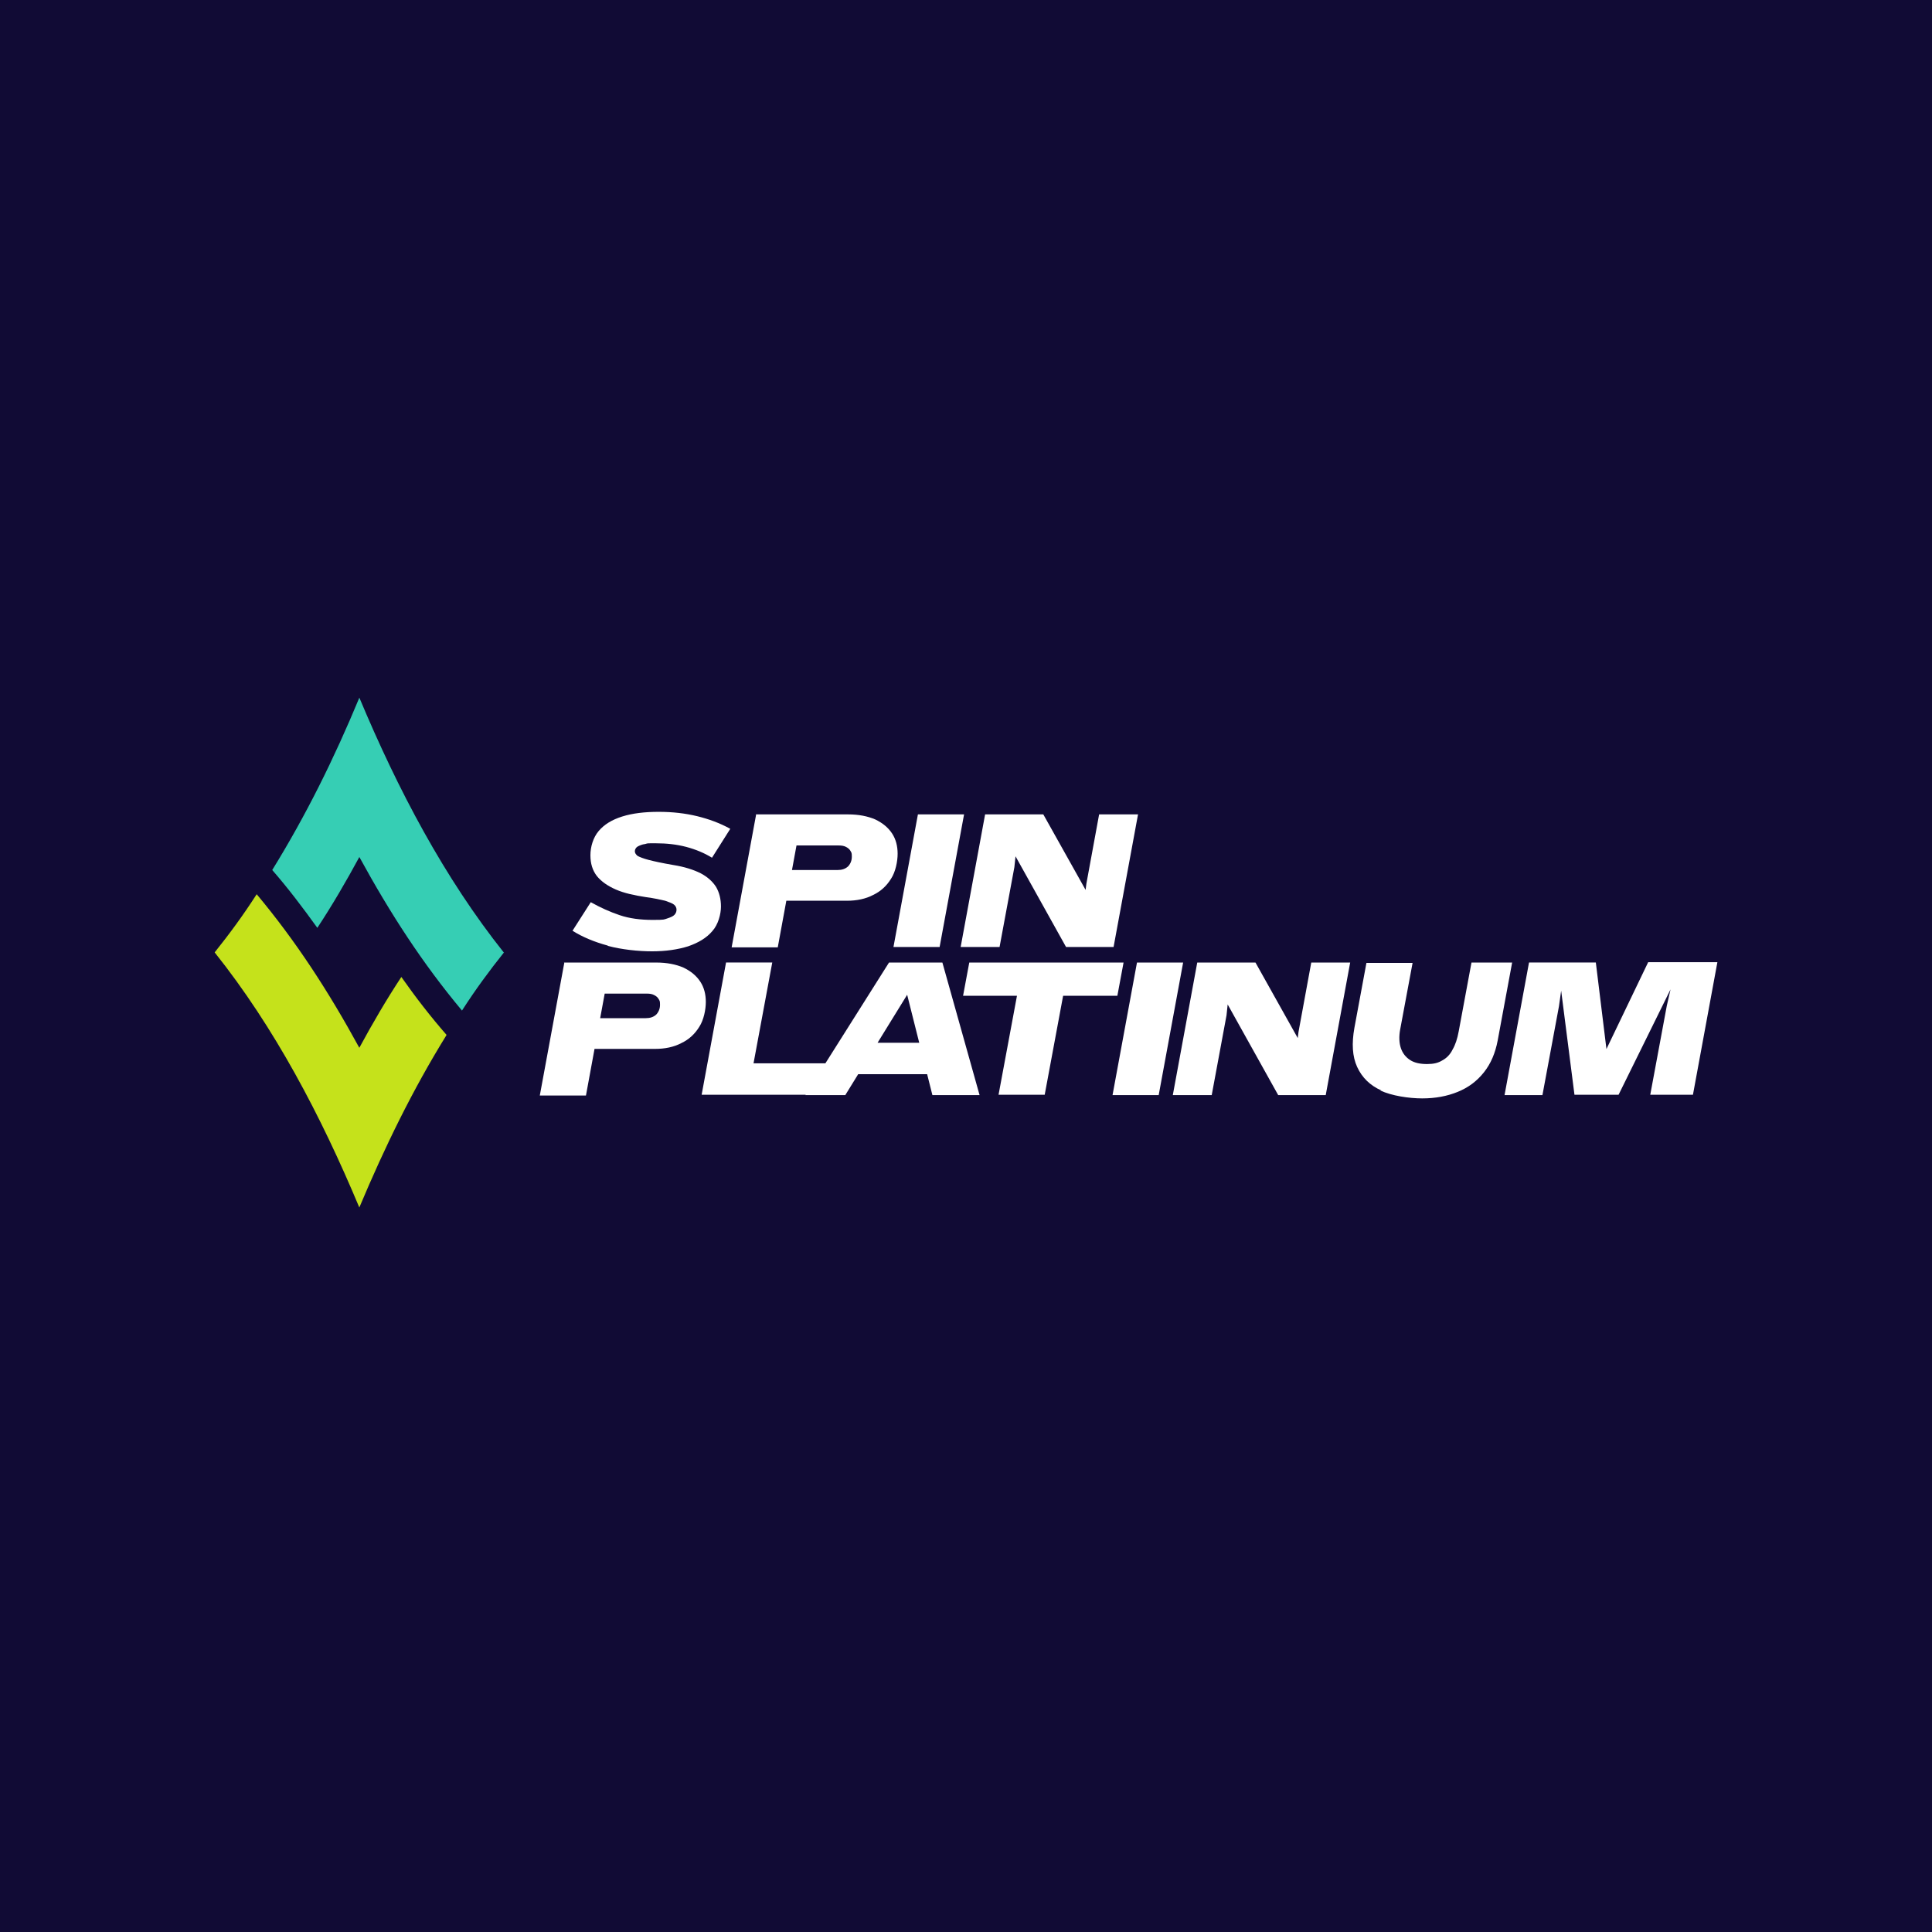 <svg width="72" height="72" viewBox="0 0 72 72" fill="none" xmlns="http://www.w3.org/2000/svg">
<rect width="72" height="72" fill="#F6F6FB"/>
<rect width="72" height="72" fill="#110B35"/>
<g clip-path="url(#clip0_6864_6274)">
<path d="M22.645 35.238C22.145 35.103 21.695 34.914 21.336 34.686L22.016 33.622C22.376 33.824 22.735 33.985 23.094 34.106C23.454 34.228 23.864 34.282 24.326 34.282C24.789 34.282 24.737 34.268 24.866 34.228C24.994 34.187 25.084 34.147 25.135 34.093C25.186 34.039 25.212 33.972 25.212 33.905C25.212 33.837 25.186 33.77 25.122 33.716C25.058 33.662 24.943 33.622 24.789 33.568C24.622 33.528 24.378 33.474 24.07 33.433C23.633 33.366 23.261 33.285 22.953 33.151C22.645 33.016 22.414 32.854 22.247 32.652C22.08 32.437 22.003 32.181 22.003 31.871C22.003 31.561 22.106 31.211 22.311 30.969C22.517 30.727 22.799 30.552 23.184 30.43C23.569 30.309 24.018 30.255 24.545 30.255C25.071 30.255 25.533 30.309 25.982 30.417C26.419 30.525 26.829 30.673 27.215 30.888L26.534 31.965C26.252 31.791 25.931 31.656 25.572 31.561C25.212 31.467 24.84 31.427 24.442 31.427C24.044 31.427 24.16 31.427 24.044 31.454C23.929 31.467 23.839 31.508 23.762 31.548C23.698 31.588 23.659 31.656 23.659 31.723C23.659 31.791 23.698 31.844 23.762 31.898C23.839 31.939 23.967 31.992 24.172 32.046C24.378 32.1 24.686 32.167 25.084 32.235C25.507 32.302 25.841 32.41 26.111 32.544C26.367 32.679 26.56 32.854 26.688 33.056C26.804 33.258 26.868 33.501 26.868 33.783C26.868 34.066 26.765 34.457 26.547 34.699C26.329 34.955 26.034 35.13 25.649 35.265C25.264 35.386 24.814 35.453 24.301 35.453C23.788 35.453 23.159 35.386 22.658 35.251L22.645 35.238Z" fill="white"/>
<path d="M28.164 30.35H31.604C32.002 30.35 32.336 30.417 32.618 30.538C32.9 30.673 33.106 30.848 33.247 31.063C33.388 31.279 33.452 31.535 33.452 31.817C33.452 32.1 33.375 32.491 33.208 32.746C33.041 33.016 32.823 33.218 32.541 33.352C32.258 33.501 31.925 33.568 31.565 33.568H28.639L28.844 32.423H31.219C31.373 32.423 31.501 32.383 31.604 32.289C31.694 32.194 31.745 32.073 31.745 31.925C31.745 31.777 31.732 31.777 31.694 31.71C31.655 31.642 31.604 31.602 31.527 31.561C31.45 31.521 31.36 31.508 31.257 31.508H29.448L29.807 30.834L28.985 35.305H27.266L28.177 30.363L28.164 30.35Z" fill="white"/>
<path d="M34.208 30.35H35.928L35.017 35.291H33.297L34.208 30.35Z" fill="white"/>
<path d="M36.725 30.35H38.881L40.653 33.514L40.409 33.554L40.486 32.935L40.961 30.35H42.411L41.5 35.291H39.728L37.688 31.629L37.88 31.588L37.803 32.316L37.251 35.291H35.801L36.712 30.35H36.725Z" fill="white"/>
<path d="M21.016 35.871H24.456C24.853 35.871 25.187 35.938 25.47 36.059C25.752 36.194 25.957 36.369 26.098 36.584C26.24 36.8 26.304 37.056 26.304 37.338C26.304 37.621 26.227 38.012 26.06 38.267C25.893 38.537 25.675 38.739 25.392 38.873C25.11 39.022 24.776 39.089 24.417 39.089H21.491L21.696 37.944H24.07C24.224 37.944 24.353 37.904 24.456 37.81C24.545 37.715 24.597 37.594 24.597 37.446C24.597 37.298 24.584 37.298 24.545 37.231C24.507 37.163 24.456 37.123 24.378 37.083C24.302 37.042 24.212 37.029 24.109 37.029H22.299L22.659 36.355L21.837 40.826H20.117L21.029 35.884L21.016 35.871Z" fill="white"/>
<path d="M27.06 35.87H28.78L28.022 39.95L27.779 39.627H30.795L30.577 40.799H26.148L27.06 35.857V35.87Z" fill="white"/>
<path d="M33.131 35.871H35.12L36.506 40.812H34.748L33.593 36.221L34.299 36.275L31.501 40.812H30.012L33.131 35.871ZM31.693 38.86H35.313L35.146 40.032H31.526L31.693 38.86Z" fill="white"/>
<path d="M37.97 36.8L38.214 37.109H35.891L36.122 35.871H41.872L41.641 37.109H39.318L39.677 36.8L38.933 40.799H37.213L37.957 36.8H37.97Z" fill="white"/>
<path d="M42.372 35.871H44.092L43.181 40.812H41.461L42.372 35.871Z" fill="white"/>
<path d="M44.631 35.871H46.788L48.559 39.035L48.315 39.075L48.392 38.456L48.867 35.871H50.317L49.406 40.812H47.635L45.594 37.15L45.786 37.109L45.709 37.837L45.157 40.812H43.707L44.618 35.871H44.631Z" fill="white"/>
<path d="M51.475 40.637C51.052 40.449 50.757 40.153 50.577 39.762C50.397 39.372 50.371 38.887 50.474 38.308L50.923 35.884H52.643L52.181 38.362C52.13 38.631 52.143 38.873 52.207 39.062C52.271 39.251 52.387 39.399 52.553 39.506C52.72 39.614 52.938 39.654 53.182 39.654C53.426 39.654 53.593 39.614 53.747 39.52C53.901 39.439 54.042 39.304 54.132 39.116C54.235 38.941 54.312 38.712 54.363 38.429L54.838 35.871H56.353L55.814 38.779C55.724 39.251 55.557 39.641 55.3 39.964C55.044 40.287 54.723 40.53 54.325 40.691C53.927 40.853 53.49 40.934 53.003 40.934C52.515 40.934 51.86 40.839 51.437 40.637H51.475Z" fill="white"/>
<path d="M56.969 35.87H59.472L59.908 39.425L59.728 39.385L61.423 35.857H64.002L63.091 40.799H61.5L62.116 37.486L62.334 36.53L62.411 36.557L60.319 40.799H58.676L58.137 36.584H58.227L58.098 37.5L57.482 40.812H56.07L56.982 35.87H56.969Z" fill="white"/>
<path d="M18.783 35.493C18.244 36.166 17.717 36.88 17.217 37.661C15.754 35.911 14.547 34.052 13.392 31.938C12.904 32.84 12.378 33.743 11.826 34.578C11.274 33.81 10.722 33.083 10.145 32.423C11.402 30.39 12.455 28.262 13.392 26C14.829 29.434 16.562 32.719 18.783 35.507V35.493Z" fill="#36CEB4"/>
<path d="M16.638 38.577C15.38 40.61 14.341 42.738 13.391 45C11.953 41.566 10.233 38.294 8 35.493C8.539 34.82 9.065 34.106 9.566 33.325C11.029 35.076 12.236 36.934 13.391 39.048C13.879 38.146 14.405 37.244 14.957 36.409C15.496 37.176 16.061 37.904 16.638 38.563V38.577Z" fill="#C5E21B"/>
</g>
<defs>
<clipPath id="clip0_6864_6274">
<rect width="56" height="19" fill="white" transform="translate(8 26)"/>
</clipPath>
</defs>
</svg>
